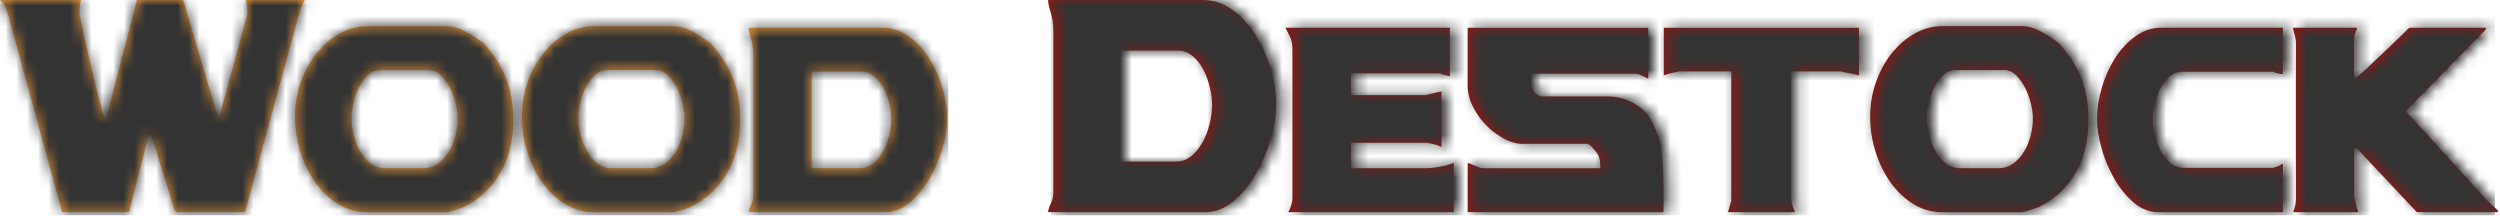 <svg width="232" height="20" viewBox="0 0 232 20" xmlns="http://www.w3.org/2000/svg" xmlns:xlink="http://www.w3.org/1999/xlink"><title>logo-wood-destock-foot</title><defs><path d="M116.04 3.833c0-.102-.03-.28-.092-.537-.06-.255-.113-.444-.154-.567v-.154h5.954c-.102.245-.18.45-.23.613-.05.163-.077.408-.077.735v3.19l.155.152c.184-.143.496-.42.936-.827.44-.41.906-.85 1.397-1.32.49-.47.956-.914 1.397-1.333.44-.42.752-.72.936-.905.04-.06.107-.127.2-.2.09-.07.147-.106.168-.106h7.06c0 .103-.016.164-.047.184-.03.02-.066.06-.106.122l-7.305 7.42 7.55 8.28 1.012.95v.154h-7.52l-5.31-5.642c-.02-.04-.075-.102-.168-.184-.092-.08-.16-.123-.2-.123h-.153v4.538c.042.102.094.29.155.568.06.276.143.557.246.843h-6.046c.143-.41.22-.71.23-.905.01-.193.016-.31.016-.352V3.833zm-2.087 11.744l.522-.184.368-.215v4.508h-11.57c-.818 0-1.576-.296-2.27-.89-.697-.592-1.296-1.323-1.796-2.192-.502-.87-.896-1.804-1.182-2.806-.287-1-.43-1.92-.43-2.76 0-.94.15-1.91.445-2.912.297-1 .706-1.91 1.228-2.73.522-.817 1.15-1.49 1.887-2.023.737-.53 1.535-.797 2.394-.797h11.293V6.87h-.153c-.042 0-.164-.027-.37-.078-.203-.05-.326-.097-.367-.138h-8.44c-.43 0-.813.143-1.15.43-.338.286-.625.643-.86 1.072-.235.43-.42.905-.553 1.427-.133.52-.2 1.006-.2 1.455 0 .49.067 1.003.2 1.534.133.532.323 1.022.57 1.472.244.45.546.818.904 1.104.358.286.77.43 1.243.43h8.286zm-32.162-4.6c0 .512.072 1.038.216 1.58.142.542.342 1.037.598 1.487.255.45.572.823.95 1.12.38.296.804.443 1.275.443h3.65c.492 0 .932-.138 1.32-.414.39-.275.722-.638.998-1.088.276-.45.486-.95.63-1.502.143-.553.214-1.094.214-1.625 0-.43-.067-.905-.2-1.427-.133-.52-.317-1.005-.552-1.455-.235-.45-.512-.828-.83-1.134-.316-.306-.67-.46-1.057-.46H84.46c-.43 0-.808.154-1.135.46-.327.307-.61.686-.844 1.135-.234.45-.408.935-.52 1.456-.113.523-.17.998-.17 1.428m-5.248-.185c0-1.104.18-2.16.537-3.173.357-1.012.844-1.9 1.457-2.668.614-.766 1.325-1.38 2.133-1.84.81-.46 1.663-.69 2.563-.69h7.365c.594 0 1.192.17 1.796.506.603.338 1.15.69 1.642 1.058.9.98 1.585 2.035 2.056 3.16.47 1.123.706 2.452.706 3.985 0 1.86-.384 3.465-1.15 4.815-.768 1.35-1.817 2.382-3.147 3.097-.1.06-.24.128-.413.2-.174.07-.363.137-.568.198l-.57.17c-.173.05-.29.076-.352.076h-7.365c-.96 0-1.852-.25-2.67-.752-.818-.5-1.524-1.165-2.118-1.993-.593-.827-1.058-1.772-1.396-2.835-.34-1.063-.508-2.166-.508-3.312m-12.89 7.82V6.623h-4.848c-.594.123-1.065.245-1.412.368V2.577H75.5V6.99c-.308-.08-.635-.152-.983-.213-.348-.062-.573-.113-.675-.154h-4.634v11.96c0 .04.015.117.045.23.032.11.067.23.108.35.042.124.082.237.124.34.04.1.07.163.092.183h-6.23l.307-1.073zm-24.46-3.496c.185.04.425.133.722.276.296.143.568.215.813.215H51.5c0-.266-.01-.486-.03-.66-.022-.173-.062-.332-.124-.475-.06-.143-.15-.28-.26-.414-.114-.134-.262-.302-.446-.507-.04-.04-.102-.087-.184-.138-.082-.05-.144-.077-.184-.077h-6.046c-.512 0-1.06-.153-1.643-.46-.582-.306-1.125-.71-1.626-1.21-.5-.5-.92-1.08-1.258-1.733-.338-.654-.507-1.33-.507-2.024V2.577H55.95v4.722c-.103-.04-.287-.128-.553-.26-.266-.133-.47-.2-.613-.2h-9.76v.245c0 .716.123 1.207.368 1.472.246.266.49.398.737.398h6.137c.43 0 .854.062 1.273.184.42.124.813.292 1.182.507.368.214.69.47.967.766.275.297.484.608.628.936.49.94.787 1.916.89 2.928.102 1.012.153 2.05.153 3.112v2.3H39.194v-4.57zm-16.388 3.956c.08-.266.123-.48.123-.645V4.63c0-.53-.082-.95-.246-1.257-.163-.307-.295-.572-.398-.797h15.253v4.507c-.143-.04-.317-.086-.52-.138-.206-.05-.33-.097-.37-.138H28.36V8.83h6.904c.655-.163 1.064-.26 1.228-.29.163-.03.255-.046.276-.046v5.182c-.02-.06-.15-.128-.384-.2-.235-.07-.45-.127-.644-.168-.195-.04-.312-.062-.353-.062H28.36v2.36h7.12c.142 0 .326-.014.552-.044.225-.03.45-.066.675-.108.224-.04.445-.092.66-.153.214-.06.393-.122.537-.183v4.57H22.528c.102-.144.194-.348.276-.614M6.938 4.69v10.304h5.186c.533 0 1.003-.168 1.412-.506.41-.337.757-.76 1.044-1.272.286-.51.506-1.078.66-1.702.153-.624.23-1.21.23-1.763 0-.53-.072-1.092-.215-1.686-.143-.593-.35-1.14-.614-1.64-.265-.5-.598-.915-.997-1.242-.4-.327-.854-.49-1.365-.49h-5.34zM.248 0H14.58c1.002 0 1.923.302 2.762.905.838.603 1.56 1.38 2.163 2.33.603.95 1.075 2.004 1.412 3.158.338 1.155.507 2.274.507 3.358 0 .962-.17 2.014-.507 3.16-.337 1.144-.797 2.222-1.38 3.234-.584 1.012-1.28 1.855-2.088 2.53-.81.674-1.673 1.012-2.594 1.012H.246c.042-.286.134-.567.277-.844.144-.276.215-.597.215-.965V2.913c0-.388-.02-.71-.06-.966-.042-.256-.093-.485-.155-.69C.463 1.053.405.86.355.675.303.49.268.265.247 0z" id="a"/><path d="M75.313 6.654v8.953h4.512c.45 0 .854-.147 1.212-.444.358-.296.66-.664.905-1.104.246-.44.435-.93.568-1.473.133-.54.2-1.058.2-1.548 0-.45-.062-.936-.184-1.458-.123-.52-.303-.996-.538-1.426-.235-.43-.526-.786-.874-1.073-.348-.286-.737-.43-1.167-.43h-4.634zm-5.83-4.078h12.46c.86 0 1.657.266 2.393.797.737.532 1.366 1.207 1.888 2.024.52.818.93 1.727 1.227 2.73.298 1 .446 1.972.446 2.912 0 .837-.148 1.757-.445 2.76-.296 1-.7 1.935-1.21 2.804-.513.87-1.117 1.6-1.812 2.192-.696.594-1.443.89-2.24.89H69.482c.04-.245.123-.485.246-.72.122-.236.184-.517.184-.844V5.09c0-.327-.02-.603-.062-.828-.04-.225-.087-.424-.138-.598-.05-.173-.097-.342-.138-.505-.04-.165-.072-.36-.092-.584zm-15.806 8.402c0 .51.07 1.037.215 1.58.142.54.342 1.036.598 1.486.255.45.573.823.95 1.12.38.296.804.443 1.275.443h3.652c.49 0 .93-.138 1.32-.414.388-.275.72-.638.997-1.088.276-.45.486-.95.63-1.502.143-.553.214-1.094.214-1.625 0-.43-.067-.905-.2-1.427-.133-.52-.316-1.005-.55-1.455-.237-.45-.514-.828-.83-1.134-.318-.306-.67-.46-1.06-.46h-4.54c-.43 0-.81.154-1.137.46-.326.307-.608.686-.842 1.135-.236.45-.41.935-.522 1.456-.113.523-.17.998-.17 1.428m-5.247-.185c0-1.104.178-2.16.535-3.173.36-1.012.845-1.9 1.46-2.668.612-.766 1.323-1.38 2.13-1.84.81-.46 1.664-.69 2.565-.69h7.365c.593 0 1.19.17 1.795.506.604.338 1.15.69 1.642 1.058.9.98 1.585 2.035 2.056 3.16.47 1.123.706 2.452.706 3.985 0 1.86-.384 3.465-1.15 4.815-.768 1.35-1.817 2.382-3.147 3.097-.102.06-.24.128-.413.2-.174.07-.364.137-.57.198l-.566.17c-.174.05-.292.076-.353.076H55.12c-.962 0-1.853-.25-2.67-.752-.82-.5-1.525-1.165-2.12-1.993-.592-.827-1.057-1.772-1.395-2.835-.338-1.063-.506-2.166-.506-3.312m-15.806.185c0 .51.07 1.037.215 1.58.142.54.34 1.036.597 1.486.256.45.573.823.952 1.12.377.296.8.443 1.273.443h3.652c.49 0 .93-.138 1.32-.414.387-.275.72-.638.996-1.088.278-.45.487-.95.63-1.502.144-.553.215-1.094.215-1.625 0-.43-.066-.905-.2-1.427-.132-.52-.316-1.005-.55-1.455-.237-.45-.513-.828-.83-1.134-.317-.306-.67-.46-1.058-.46h-4.543c-.43 0-.808.154-1.136.46-.327.307-.61.686-.843 1.135-.236.45-.41.935-.522 1.456-.113.523-.17.998-.17 1.428m-5.247-.185c0-1.104.18-2.16.537-3.173.358-1.012.844-1.9 1.458-2.668.614-.766 1.325-1.38 2.133-1.84.81-.46 1.663-.69 2.564-.69h7.365c.593 0 1.192.17 1.795.506.604.338 1.15.69 1.642 1.058.9.98 1.585 2.035 2.055 3.16.47 1.123.706 2.452.706 3.985 0 1.86-.382 3.465-1.15 4.815-.767 1.35-1.816 2.382-3.146 3.097-.102.06-.24.128-.413.2-.173.07-.363.137-.567.198l-.568.17c-.174.05-.292.076-.353.076h-7.365c-.962 0-1.853-.25-2.67-.752-.82-.5-1.525-1.165-2.12-1.993-.592-.827-1.057-1.772-1.395-2.835-.337-1.063-.506-2.166-.506-3.312M5.77 19.686L.767 1.41C.687 1.206.63 1.053.6.95.567.85.537.75.506.66.477.566.425.474.353.382.28.29.163.163 0 0h7.52c-.103.287-.154.654-.154 1.104l.03.306c.04.205.108.532.2.982.092.45.204.96.338 1.533l.413 1.778.415 1.763c.133.563.256 1.064.37 1.503.11.44.198.75.26.934 0 .082.04.245.122.49.082.246.143.39.184.43l.03.092c.02 0 .052-.03.093-.092.042-.02.067-.07.078-.153.01-.08.035-.142.077-.183L12.705 0h4.298l3.1 10.487.153.337c.163-.123.245-.296.245-.52l2.456-9.016c0-.225-.01-.445-.03-.66-.02-.214-.062-.423-.123-.628h5.494c-.103.123-.21.327-.322.613-.113.287-.19.512-.23.675L22.74 19.686h-6.413l-.122-.184-2.026-6.532c-.042-.08-.078-.168-.108-.26s-.098-.18-.2-.26l-.154.398-1.75 6.838H5.77z" id="c"/></defs><g fill="none" fill-rule="evenodd"><g transform="translate(97.01)"><mask id="b" fill="#fff"><use xlink:href="#a"/></mask><use fill="#861A18" xlink:href="#a"/><path d="M0 0h134v20H0z" transform="translate(.513)" mask="url(#b)" fill="#333"/></g><g><mask id="d" fill="#fff"><use xlink:href="#c"/></mask><use fill="#F59C37" xlink:href="#c"/><path d="M0 0h88v20H0z" mask="url(#d)" fill="#333"/></g></g></svg>